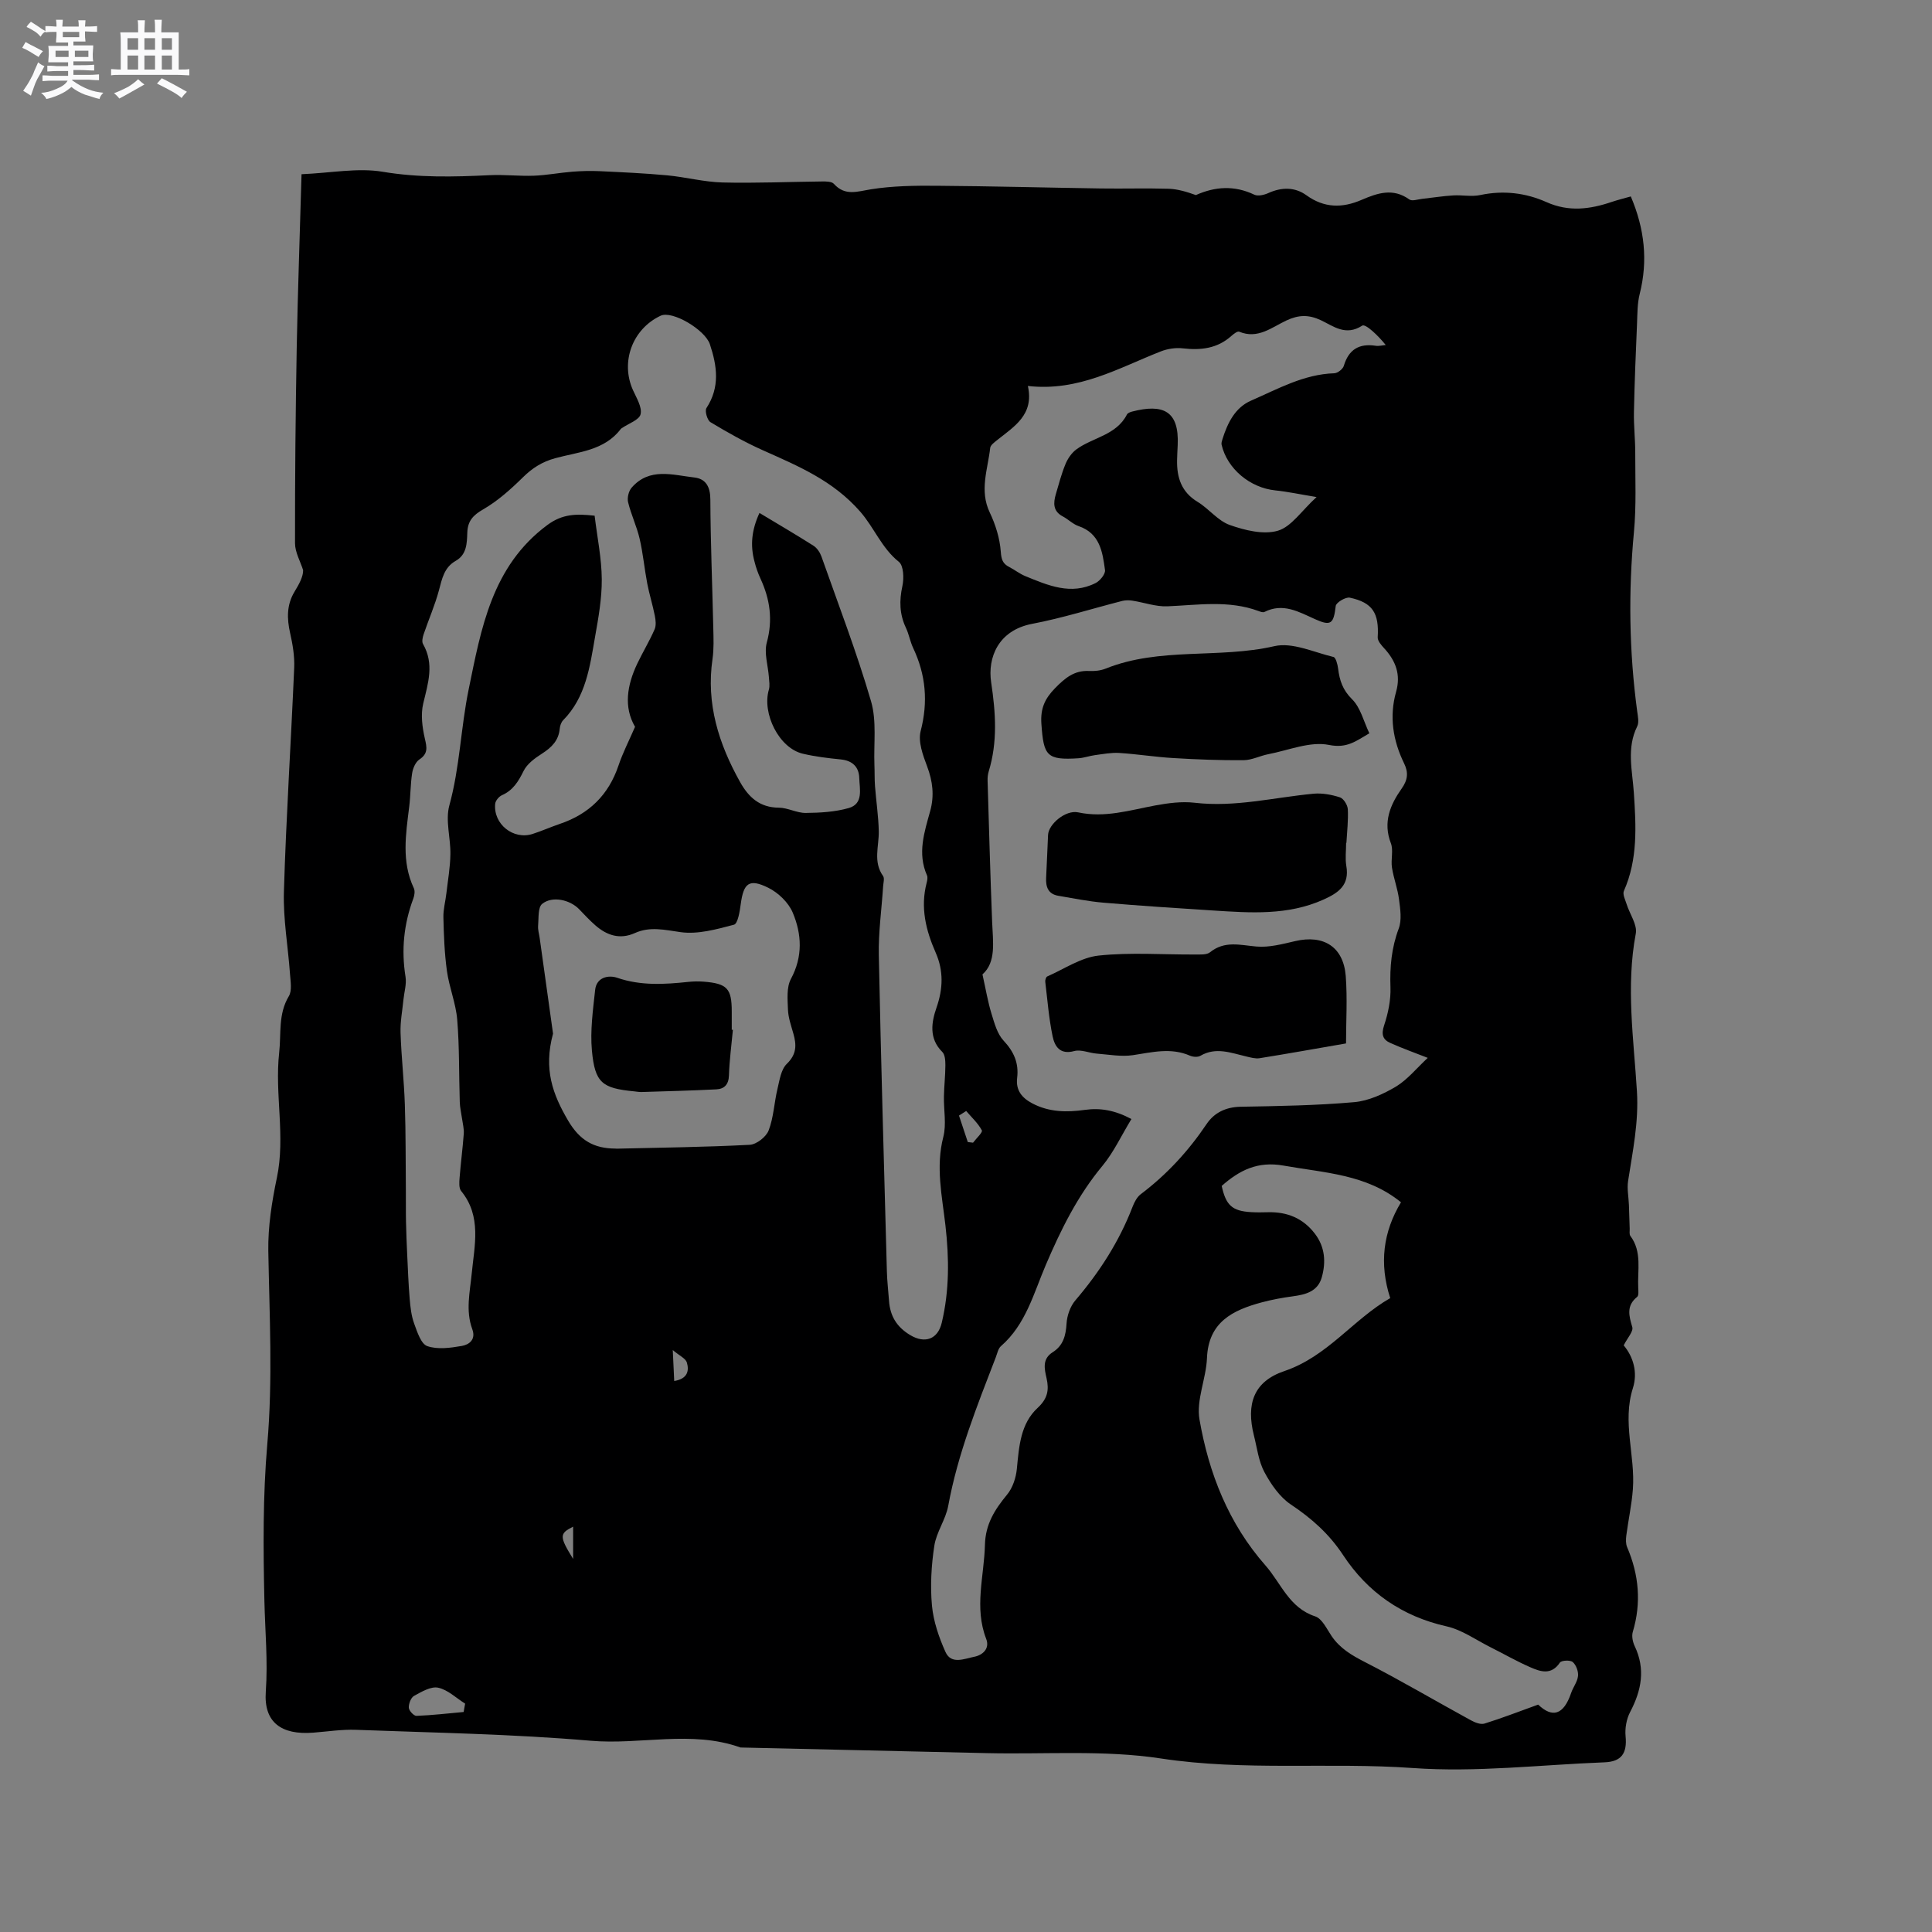 <svg enable-background="new 0 0 400 400" viewBox="0 0 400 400" xmlns="http://www.w3.org/2000/svg"><rect x="0" y="0" width="400" height="400" fill="#808080" stroke="none"/><path d="m6.8 9.5c.6.3 1.3.7 2.1 1.1-.4.4-.7.8-.9 1.2-.7-.4-1.3-.8-1.8-1.1s-1.1-.6-1.6-.8c.2-.4.5-.8.7-1.2.4.2.8.5 1.5.8zm.9 6.9c-.3.6-.5 1.1-.7 1.7s-.4 1.1-.6 1.7c-.6-.4-1.1-.7-1.6-1 .7-1 1.2-1.8 1.5-2.4.3-.5.6-1.1.8-1.7.3-.6.5-1.2.8-1.8.3.3.8.6 1.3.8-.7 1.3-1.2 2.2-1.5 2.7zm.1-11c.4.3 1 .7 1.7 1.1-.5.2-.8.6-1.1 1.1-.5-.6-1-1-1.4-1.2s-.9-.6-1.5-.8c.2-.4.5-.7.9-1.1.5.3.9.6 1.4.9zm10.5 13.1c1 .4 2 .6 3.1.7-.4.4-.7.8-.8 1.3-.9-.2-1.9-.6-3-.9-1-.4-2-.9-2.8-1.6-.5.4-1.1.9-1.9 1.3s-1.9.9-3.3 1.2c-.1-.3-.5-.8-1.1-1.3 1 0 2.1-.3 3.2-.8 1.2-.5 1.9-1 2.3-1.7h-3.2c-.4 0-1 0-2 .1v-1.2c1 0 1.7.1 2 .1h3.3v-1h-2.3c-.2 0-.9 0-2 .1v-1.2c1.2 0 1.9.1 2 .1h2.3v-.8h-4.1c0-.7.1-1.2.1-1.6 0-.5 0-1.1-.1-1.8h4.1v-.7h-2.5c0-.6.1-1.1.1-1.6v-.6h-.5c-.4 0-1 0-1.8.1v-1.3c1.2 0 1.9.1 2.1.1h.2c0-.3 0-.8-.1-1.4h1.4c0 .6-.1 1-.1 1.4h3.4c0-.4 0-.8-.1-1.3h1.5c0 .4-.1.9-.1 1.3.7 0 1.5 0 2.5-.1v1.2c-1 0-1.8-.1-2.5-.1v.6c0 .3 0 .8.1 1.5h-2.5v.8h4.1c0 .7-.1 1.3-.1 1.8s0 1 .1 1.5h-4.1v.8h1.4c.8 0 1.8 0 2.9-.1v1.2c-1 0-1.9-.1-2.8-.1h-1.5v1h3.2c.3 0 1 0 2.1-.1v1.2c-1.1 0-1.8-.1-2.1-.1h-3.4l-.1.1c1.4 1 2.4 1.5 3.4 1.9zm-4.1-6.7v-1.3h-2.7v1.3zm2.2-4.1v-1.1h-3.4v1.1zm1.9 4.1v-1.3h-2.8v1.3z" fill="#fafafb"/><path d="m37 6.7v2.3 5.4c1 0 1.8 0 2.2-.1v1.3c-.6 0-1.5-.1-2.5-.1h-11.9c-.7 0-1.3 0-1.8.1v-1.3c.5 0 1.1.1 2 .1v-5.2c0-1 0-1.8-.1-2.5h3.7c0-1.3 0-2.1-.1-2.5h1.5c0 .4-.1 1.3-.1 2.5h2.2c0-1.2 0-2.1-.1-2.6h1.5c0 .4-.1 1.3-.1 2.6zm-12.3 13.7c-.3-.4-.7-.8-1.1-1.1 1.1-.4 2.1-.9 2.9-1.3.8-.5 1.5-1 2.1-1.6.4.4.9.8 1.3 1.1-2.5 1.4-4.2 2.4-5.2 2.9zm3.9-10.1v-2.4h-2.2v2.4zm0 4.1v-2.9h-2.2v2.9zm3.5-4.1v-2.4h-2.2v2.4zm0 4.1v-2.9h-2.2v2.9zm.4 2.9 1-1.1c.6.3 1.4.7 2.5 1.3s2 1.1 2.7 1.5c-.4.4-.8.8-1.1 1.3-.8-.8-2.5-1.7-5.1-3zm3.1-7v-2.4h-2.1v2.4zm0 4.1v-2.9h-2.1v2.9z" fill="#fafafb"/><g fill="#000001"><path d="m336.17 278.54c1.99 2.38 2.94 5.59 1.9 8.87-2.24 7.03.52 13.95 0 20.9-.24 3.22-.94 6.4-1.36 9.6-.1.79-.13 1.7.17 2.41 2.45 5.73 2.97 11.53 1.17 17.55-.26.88-.01 2.09.4 2.95 2.26 4.76 1.4 9.17-.95 13.64-.76 1.45-1.1 3.38-.94 5.02.34 3.51-.84 5.26-4.38 5.39-13.23.51-26.55 2.12-39.68 1.18-17.37-1.23-34.77.67-52.16-1.98-11.74-1.79-23.9-.83-35.87-1.1-17.05-.39-34.11-.78-51.16-1.17-10.18-3.64-20.69-.5-31.04-1.4-16.13-1.39-32.37-1.65-48.56-2.26-2.95-.11-5.92.36-8.87.59-6.56.51-10.27-2.11-9.81-8.5.45-6.35-.15-12.55-.29-18.82-.24-10.8-.33-21.67.6-32.42 1.16-13.37.44-26.66.21-39.99-.08-5.04.73-10.17 1.77-15.13 1.82-8.65-.48-17.3.48-25.93.44-3.94-.24-7.97 2-11.69.7-1.17.35-3.07.24-4.61-.4-5.68-1.43-11.37-1.26-17.02.46-15.47 1.47-30.92 2.13-46.38.1-2.37-.31-4.82-.84-7.15-.68-3.02-.74-5.86.91-8.59.93-1.53 1.8-3.1 1.78-4.45-.59-1.86-1.68-3.72-1.68-5.59-.02-13.45.11-26.91.35-40.36.22-11.82.65-23.64 1-36.03 6.14-.26 11.63-1.37 16.79-.51 7.43 1.25 14.73 1.07 22.13.71 3.05-.15 6.12.22 9.18.11 2.66-.1 5.3-.62 7.96-.83 1.89-.15 3.8-.2 5.69-.11 4.65.22 9.31.43 13.94.86 3.84.36 7.63 1.38 11.46 1.48 6.88.17 13.77-.14 20.66-.21.82-.01 1.96 0 2.4.49 2.34 2.59 4.84 1.58 7.7 1.13 4.46-.71 9.06-.77 13.6-.73 11.34.08 22.67.39 34 .56 4.66.07 9.33-.08 14 .06 1.9.06 3.79.64 5.65 1.31 3.96-1.77 7.96-2.06 12.11-.08.75.36 2.04.05 2.9-.34 2.75-1.25 5.51-1.26 7.87.45 3.71 2.68 7.45 2.68 11.41.97 3.29-1.41 6.51-2.54 9.9-.1.56.41 1.76-.02 2.65-.12 2.14-.23 4.27-.58 6.42-.71 1.87-.12 3.83.31 5.63-.08 4.77-1.01 9.38-.46 13.69 1.46 4.64 2.08 9.03 1.49 13.54-.04 1.19-.4 2.41-.7 3.93-1.13 2.84 6.67 3.59 13.27 1.84 20.2-.49 1.96-.47 4.06-.55 6.1-.26 6.11-.52 12.23-.64 18.34-.06 2.8.27 5.61.27 8.41-.01 5.48.24 10.99-.27 16.43-1.17 12.41-.99 24.76.67 37.1.14 1.04.42 2.29.01 3.13-2.25 4.52-1 9.17-.7 13.75.46 6.91.85 13.76-2.06 20.33-.31.7.29 1.85.57 2.75.64 2.05 2.24 4.25 1.89 6.09-2.06 10.93-.43 21.8.24 32.65.39 6.4-.88 12.4-1.83 18.56-.25 1.6.11 3.3.17 4.96.06 1.63.1 3.25.16 4.88.02.52-.12 1.18.14 1.53 2.47 3.32 1.44 7.14 1.63 10.78.03.62.12 1.56-.22 1.84-2.29 1.85-1.71 3.9-1.01 6.27.24.92-.99 2.2-1.78 3.77zm-178.93-172.34c3.97 2.39 7.62 4.52 11.19 6.79.72.46 1.33 1.37 1.63 2.2 3.52 9.97 7.32 19.86 10.28 30 1.2 4.11.53 8.77.7 13.18.06 1.46.01 2.93.12 4.39.24 3.13.72 6.25.78 9.37.05 3.11-1.21 6.29.89 9.24.34.48.05 1.43.01 2.16-.31 4.76-.99 9.52-.89 14.26.44 21.82 1.08 43.65 1.67 65.47.05 2.01.3 4.02.44 6.02.21 3.18 1.6 5.48 4.43 7.16 3.02 1.79 5.68.84 6.49-2.58 1.59-6.68 1.54-13.36.76-20.17-.69-6.04-2.04-12.08-.44-18.29.68-2.63.07-5.59.13-8.39.04-2.15.29-4.29.3-6.44 0-.94-.06-2.2-.63-2.77-2.84-2.8-2.24-6.2-1.21-9.17 1.38-3.96 1.47-7.66-.16-11.38-2.06-4.67-3.2-9.38-1.88-14.46.13-.5.26-1.13.07-1.56-2.02-4.57-.54-8.95.67-13.33.88-3.19.52-6.16-.65-9.26-.87-2.3-1.89-5.09-1.33-7.27 1.57-6.05 1.08-11.65-1.55-17.21-.63-1.33-.87-2.85-1.5-4.18-1.33-2.81-1.4-5.6-.73-8.64.35-1.6.26-4.23-.73-5.02-3.55-2.83-5.11-7.08-8-10.39-5.65-6.46-12.83-9.43-20.16-12.71-3.74-1.67-7.33-3.7-10.84-5.81-.67-.4-1.22-2.34-.84-2.92 2.83-4.34 2.22-8.69.71-13.23-1-2.98-7.77-7.03-10.2-5.89-5.84 2.75-8.34 9.55-5.73 15.38.73 1.63 1.92 3.52 1.59 5-.25 1.18-2.49 1.93-3.85 2.87-.09.06-.19.11-.25.19-3.41 4.51-8.79 4.74-13.59 6.06-2.67.73-4.7 2.01-6.65 3.93-2.52 2.48-5.23 4.92-8.27 6.67-2.12 1.22-3.18 2.41-3.27 4.79-.08 2.2-.09 4.55-2.4 5.86-2.39 1.35-2.83 3.69-3.47 6.09-.83 3.1-2.14 6.06-3.17 9.11-.21.62-.41 1.52-.13 2.01 2.37 4.13 1.05 8.12.05 12.3-.55 2.29-.21 4.94.33 7.28.43 1.86.7 3.11-1.14 4.34-.79.53-1.33 1.81-1.49 2.83-.36 2.29-.32 4.65-.61 6.96-.7 5.68-1.63 11.35.96 16.85.27.58.14 1.49-.1 2.13-1.97 5.27-2.52 10.64-1.62 16.22.24 1.51-.27 3.14-.43 4.71-.22 2.29-.68 4.59-.6 6.88.16 4.98.73 9.94.89 14.92.2 5.9.15 11.81.21 17.72.02 2.18-.02 4.36.03 6.54.04 2.2.14 4.4.24 6.59.15 3.11.26 6.22.52 9.32.15 1.73.34 3.51.93 5.12.63 1.72 1.41 4.21 2.72 4.66 2.14.74 4.8.37 7.15-.04 1.49-.26 2.96-1.3 2.16-3.47-1.41-3.84-.49-7.64-.11-11.56.55-5.72 2.1-11.8-2.19-17.04-.49-.6-.4-1.8-.33-2.7.24-3.06.64-6.11.87-9.18.07-1-.21-2.04-.35-3.05-.16-1.17-.45-2.34-.48-3.52-.18-5.68-.06-11.39-.53-17.04-.28-3.39-1.66-6.68-2.13-10.08-.51-3.67-.64-7.39-.73-11.1-.04-1.65.43-3.31.62-4.98.31-2.69.79-5.38.83-8.08.06-3.38-1.07-6.99-.22-10.1 2.18-7.92 2.37-16.1 4-24.02 2.58-12.54 4.77-25.5 16.29-34.04 3.13-2.32 5.98-2.35 9.79-1.93.55 4.54 1.45 8.85 1.48 13.16.03 3.99-.7 8.02-1.4 11.98-1.07 6.14-1.89 12.42-6.59 17.2-.41.41-.65 1.13-.71 1.73-.22 2.47-1.67 3.9-3.66 5.18-1.47.94-3.09 2.11-3.82 3.59-1.08 2.18-2.18 4.01-4.49 5.03-.63.28-1.34 1.14-1.4 1.79-.4 4.2 3.76 7.51 7.75 6.23 1.91-.62 3.76-1.44 5.66-2.09 6.03-2.04 10.07-5.99 12.12-12.07.89-2.64 2.18-5.15 3.43-8.02-2.39-4.09-1.66-8.61.46-13.08 1.14-2.39 2.52-4.66 3.58-7.08.36-.81.24-1.94.05-2.86-.44-2.22-1.13-4.4-1.56-6.62-.59-3.09-.87-6.24-1.58-9.3-.6-2.57-1.77-5-2.39-7.56-.22-.91.11-2.3.73-3.01 3.69-4.25 8.51-2.62 13-2.11 2.35.27 3.29 1.91 3.3 4.53.04 8.9.41 17.8.61 26.69.05 2.11.14 4.26-.16 6.34-1.36 9.26 1.28 17.59 5.73 25.53 1.75 3.12 4.07 5.25 7.99 5.27 1.86.01 3.72 1.11 5.58 1.09 2.97-.03 6.05-.2 8.89-1.01 3.1-.88 2.26-3.92 2.19-6.23-.07-2.29-1.41-3.6-3.84-3.84-2.63-.26-5.27-.58-7.83-1.18-4.98-1.16-8.48-8.38-7.05-13.24.24-.81.07-1.76.01-2.63-.17-2.4-1.03-4.98-.43-7.16 1.28-4.69.66-8.94-1.3-13.2-.53-1.15-.96-2.36-1.26-3.59-.87-3.24-.63-6.42 1.04-10.03zm138.36 112.82c-2.59-1.02-5.24-1.96-7.8-3.11-1.52-.69-1.85-1.76-1.24-3.6.84-2.52 1.42-5.3 1.32-7.94-.15-4.19.22-8.14 1.71-12.12.67-1.78.32-4.05.06-6.05-.28-2.22-1.12-4.37-1.46-6.59-.26-1.66.34-3.56-.23-5.04-1.67-4.34-.13-7.95 2.23-11.29 1.29-1.82 1.44-3.34.51-5.24-2.31-4.73-3.1-9.7-1.65-14.82 1.01-3.58-.09-6.41-2.47-9-.6-.65-1.39-1.55-1.34-2.29.3-4.97-1.03-7.17-5.78-8.19-.85-.18-2.83 1-2.91 1.72-.44 3.66-.95 4.24-4.29 2.73-3.4-1.53-6.62-3.43-10.48-1.49-.3.15-.84-.05-1.23-.2-6.19-2.28-12.53-1.23-18.86-.97-2.39.1-4.82-.8-7.25-1.17-.67-.11-1.41-.11-2.07.05-6.23 1.59-12.38 3.55-18.68 4.75-7.02 1.34-9.25 7-8.48 12.12.94 6.28 1.36 12.36-.52 18.48-.18.6-.24 1.26-.22 1.89.29 9.74.56 19.47.94 29.2.16 4.13.89 8.33-2 10.89.7 3.16 1.12 5.7 1.87 8.14.6 1.95 1.18 4.16 2.5 5.57 2.14 2.29 3.18 4.65 2.81 7.71-.31 2.56.96 4.14 3.17 5.3 3.48 1.82 7.1 1.85 10.84 1.33 3.2-.45 6.21.06 9.65 1.89-2.11 3.47-3.68 6.89-5.99 9.68-5.15 6.19-8.62 13.23-11.75 20.56-2.51 5.88-4.13 12.3-9.27 16.78-.58.5-.76 1.49-1.06 2.28-3.88 10.07-7.9 20.08-9.86 30.79-.52 2.84-2.45 5.43-2.88 8.27-.62 4.06-.86 8.28-.49 12.36.3 3.27 1.44 6.59 2.8 9.62 1.2 2.67 3.93 1.39 5.94 1 1.72-.33 3.29-1.66 2.49-3.71-2.52-6.5-.42-12.96-.26-19.46.1-4.29 2.04-7.32 4.59-10.41 1.16-1.4 1.84-3.49 2.02-5.34.45-4.6.74-9.32 4.3-12.61 2.07-1.92 2.4-3.7 1.85-6.13-.44-1.96-.94-4 1.26-5.39s2.73-3.46 2.88-5.96c.1-1.64.76-3.54 1.81-4.77 5-5.85 9.09-12.2 11.86-19.4.37-.96.92-2.02 1.71-2.61 5.38-4.06 9.85-8.92 13.62-14.52 1.58-2.35 4-3.52 7.06-3.57 7.84-.14 15.69-.26 23.49-.95 2.98-.26 6.05-1.68 8.68-3.24 2.4-1.47 4.24-3.79 6.55-5.93zm-42.66 26.51c.87 4.02 2.18 5.21 6.1 5.43 1.16.07 2.33.05 3.5.02 3.97-.1 7.26 1.25 9.7 4.45 2.09 2.74 2.31 5.86 1.42 9.03-.82 2.9-3.28 3.56-5.94 3.92-2.2.29-4.4.7-6.53 1.27-5.99 1.62-11 4.07-11.3 11.53-.17 4.26-2.25 8.68-1.55 12.7 1.93 11.13 6.01 21.54 13.66 30.23 3.24 3.68 4.89 8.77 10.29 10.54 1.44.47 2.4 2.6 3.41 4.09 1.73 2.54 4.14 3.96 6.85 5.35 7.42 3.8 14.61 8.05 21.93 12.05.85.47 2.05.96 2.86.71 3.62-1.12 7.15-2.5 11.12-3.93 2.92 2.79 5.26 2.2 6.83-2.42.41-1.2 1.3-2.3 1.42-3.5.1-.95-.38-2.28-1.09-2.89-.51-.45-2.34-.36-2.66.11-1.78 2.66-4.02 1.89-6.14.96-2.8-1.22-5.47-2.76-8.21-4.13-3.02-1.51-5.91-3.61-9.11-4.33-9.22-2.07-16.34-7.04-21.42-14.75-2.89-4.39-6.51-7.6-10.81-10.47-2.31-1.54-4.13-4.19-5.48-6.7-1.22-2.27-1.53-5.04-2.18-7.6-1.64-6.52-.06-11.18 6.29-13.33 8.96-3.03 14.26-10.72 21.93-15.11-2.32-7.16-1.46-13.73 2.23-19.84-7.16-5.83-15.85-6.08-24.28-7.59-5.4-.97-9.16.96-12.84 4.2zm19.64-142.62c-3.47-.57-6-1.12-8.55-1.38-5.22-.54-9.95-4.46-11.11-9.44-.09-.37.07-.82.19-1.21 1.05-3.33 2.62-6.51 5.9-7.93 5.54-2.41 10.92-5.47 17.24-5.67.69-.02 1.77-.86 1.97-1.53 1.02-3.41 3.18-4.69 6.62-4.16.66.1 1.37-.1 2.06-.16-1.5-1.88-4.17-4.46-4.87-4.01-3.43 2.22-5.95.11-8.53-1.11-2.53-1.19-4.6-1.15-7.14.03-3.03 1.41-5.94 3.95-9.8 2.33-.35-.15-1.14.46-1.59.86-2.93 2.64-6.34 3.02-10.1 2.59-1.48-.17-3.16.09-4.55.64-8.71 3.41-16.98 8.35-27.51 7.15 1.33 5.99-2.85 8.39-6.39 11.23-.56.45-1.35 1.02-1.41 1.6-.5 4.44-2.27 8.8-.09 13.37 1.2 2.51 2.08 5.35 2.28 8.1.12 1.64.4 2.49 1.75 3.18 1.13.58 2.14 1.4 3.31 1.88 4.71 1.93 9.48 4.02 14.58 1.44.91-.46 2.05-1.87 1.94-2.68-.51-3.74-1.04-7.6-5.48-9.11-1.17-.4-2.12-1.4-3.24-1.99-2.07-1.08-2-2.77-1.46-4.62.62-2.1 1.17-4.24 2.01-6.26.47-1.13 1.27-2.29 2.24-3.01 3.41-2.5 8.27-2.91 10.47-7.22.16-.31.68-.51 1.07-.61 6.4-1.65 9.76-.17 9.44 6.92-.05 1.06-.11 2.12-.13 3.18-.06 3.59.91 6.58 4.26 8.6 2.34 1.42 4.19 3.92 6.67 4.79 3.13 1.1 6.96 2.05 9.94 1.18 2.79-.82 4.86-4.09 8.01-6.97zm-158.08 111.09c-2.01 7.42-.04 12.61 3.11 17.99 2.44 4.16 5.38 5.78 9.77 5.81.11 0 .21.02.32.02 9.17-.22 18.36-.32 27.52-.8 1.4-.07 3.41-1.64 3.92-2.98 1.04-2.7 1.14-5.75 1.83-8.61.43-1.8.73-4.01 1.93-5.17 2.05-1.98 2.03-3.91 1.36-6.26-.46-1.63-1.05-3.28-1.12-4.94-.08-2.14-.32-4.63.61-6.38 2.5-4.65 2.25-9.29.37-13.75-.88-2.08-2.99-4.11-5.06-5.13-3.97-1.96-5.11-.98-5.7 3.4-.2 1.51-.6 4.04-1.4 4.25-3.6.95-7.48 2.04-11.05 1.54-3.29-.46-6.32-1.23-9.47.19-3.1 1.39-5.79.49-8.18-1.6-1.19-1.04-2.27-2.21-3.37-3.35-1.88-1.94-5.52-2.79-7.63-1.1-.92.73-.71 2.96-.85 4.53-.07.82.2 1.67.32 2.51.97 6.99 1.95 13.98 2.77 19.83zm-18.51 140.45c.1-.58.2-1.15.31-1.73-1.85-1.16-3.58-2.87-5.58-3.3-1.49-.32-3.44.84-4.99 1.69-.65.36-1.13 1.62-1.09 2.45.03.62 1.04 1.71 1.58 1.69 3.26-.12 6.52-.51 9.77-.8zm104.05-124.43c-.5.32-.99.63-1.49.95.61 1.83 1.22 3.66 1.82 5.48.36.04.73.09 1.09.13.65-.87 2.04-2.14 1.82-2.55-.79-1.49-2.12-2.69-3.24-4.01zm-60.45 55.9c2.8-.45 3.11-2.15 2.62-3.82-.25-.85-1.52-1.4-2.92-2.58.13 2.86.21 4.52.3 6.4zm-20.93 36.84c0-2.56 0-4.57 0-6.68-2.87 1.43-2.88 2.01 0 6.68z"/><path d="m278.68 216.03c-6.3 1.09-12.09 2.13-17.89 3.06-.88.14-1.86-.15-2.77-.36-3.15-.73-6.26-2.02-9.49-.14-.54.32-1.53.25-2.15-.02-3.95-1.73-7.84-.71-11.82-.11-2.42.36-4.99-.13-7.48-.32-1.57-.12-3.27-.91-4.67-.53-2.98.81-4.05-1-4.48-3.06-.77-3.71-1.07-7.52-1.52-11.29-.04-.35.15-.97.4-1.09 3.53-1.55 6.99-3.94 10.66-4.33 6.6-.7 13.32-.18 20-.22 1.03-.01 2.35.1 3.05-.46 3.04-2.46 6.25-1.48 9.62-1.19 2.63.23 5.4-.52 8.04-1.13 5.86-1.36 9.95 1.18 10.44 7.21.36 4.71.06 9.48.06 13.98z"/><path d="m278.7 174.52c0 1.59-.22 3.21.04 4.76.69 3.96-1.58 5.56-4.75 6.98-7.39 3.31-15.09 2.74-22.8 2.25-7.58-.48-15.16-.98-22.73-1.62-3.14-.27-6.24-.9-9.36-1.43-2.1-.36-2.61-1.85-2.51-3.74.15-2.95.26-5.91.4-8.87.11-2.23 3.64-5.21 6.22-4.66 5.54 1.19 10.69-.45 15.97-1.43 2.67-.49 5.49-.87 8.15-.56 8.36.98 16.42-1.1 24.61-1.87 1.8-.17 3.74.19 5.47.75.76.24 1.59 1.58 1.64 2.46.12 2.31-.16 4.65-.29 6.97-.01.01-.04.01-.06.01z"/><path d="m283.51 151.82c-2.77 1.6-4.61 3.17-8.36 2.41-3.9-.79-8.37 1.11-12.57 1.92-1.72.33-3.39 1.22-5.09 1.24-4.85.04-9.71-.15-14.55-.44-3.74-.22-7.47-.82-11.21-1.06-1.65-.1-3.34.23-5.01.45-1.15.15-2.27.57-3.42.65-6.61.43-7.23-.51-7.69-7.1-.23-3.24.73-5.26 2.83-7.41 2.01-2.05 3.95-3.72 7.03-3.56 1.14.06 2.39-.07 3.44-.49 11.23-4.51 23.4-2 34.94-4.65 3.72-.86 8.17 1.27 12.23 2.24.49.12.85 1.54.96 2.39.3 2.44.94 4.43 2.88 6.35 1.76 1.72 2.4 4.57 3.59 7.06z"/><path d="m151.74 213.21c-.29 3.15-.72 6.29-.82 9.45-.06 1.89-.97 2.8-2.61 2.88-5.15.26-10.3.39-15.46.55-.52.02-1.05-.09-1.58-.14-6.6-.64-8.1-1.75-8.72-8.43-.38-4.14.22-8.41.67-12.59.29-2.64 2.8-3.1 4.57-2.49 4.89 1.68 9.77 1.37 14.72.85 1.04-.11 2.11-.13 3.15-.05 4.88.38 5.84 1.41 5.84 6.15v3.81c.08 0 .16.01.24.01z"/></g></svg>